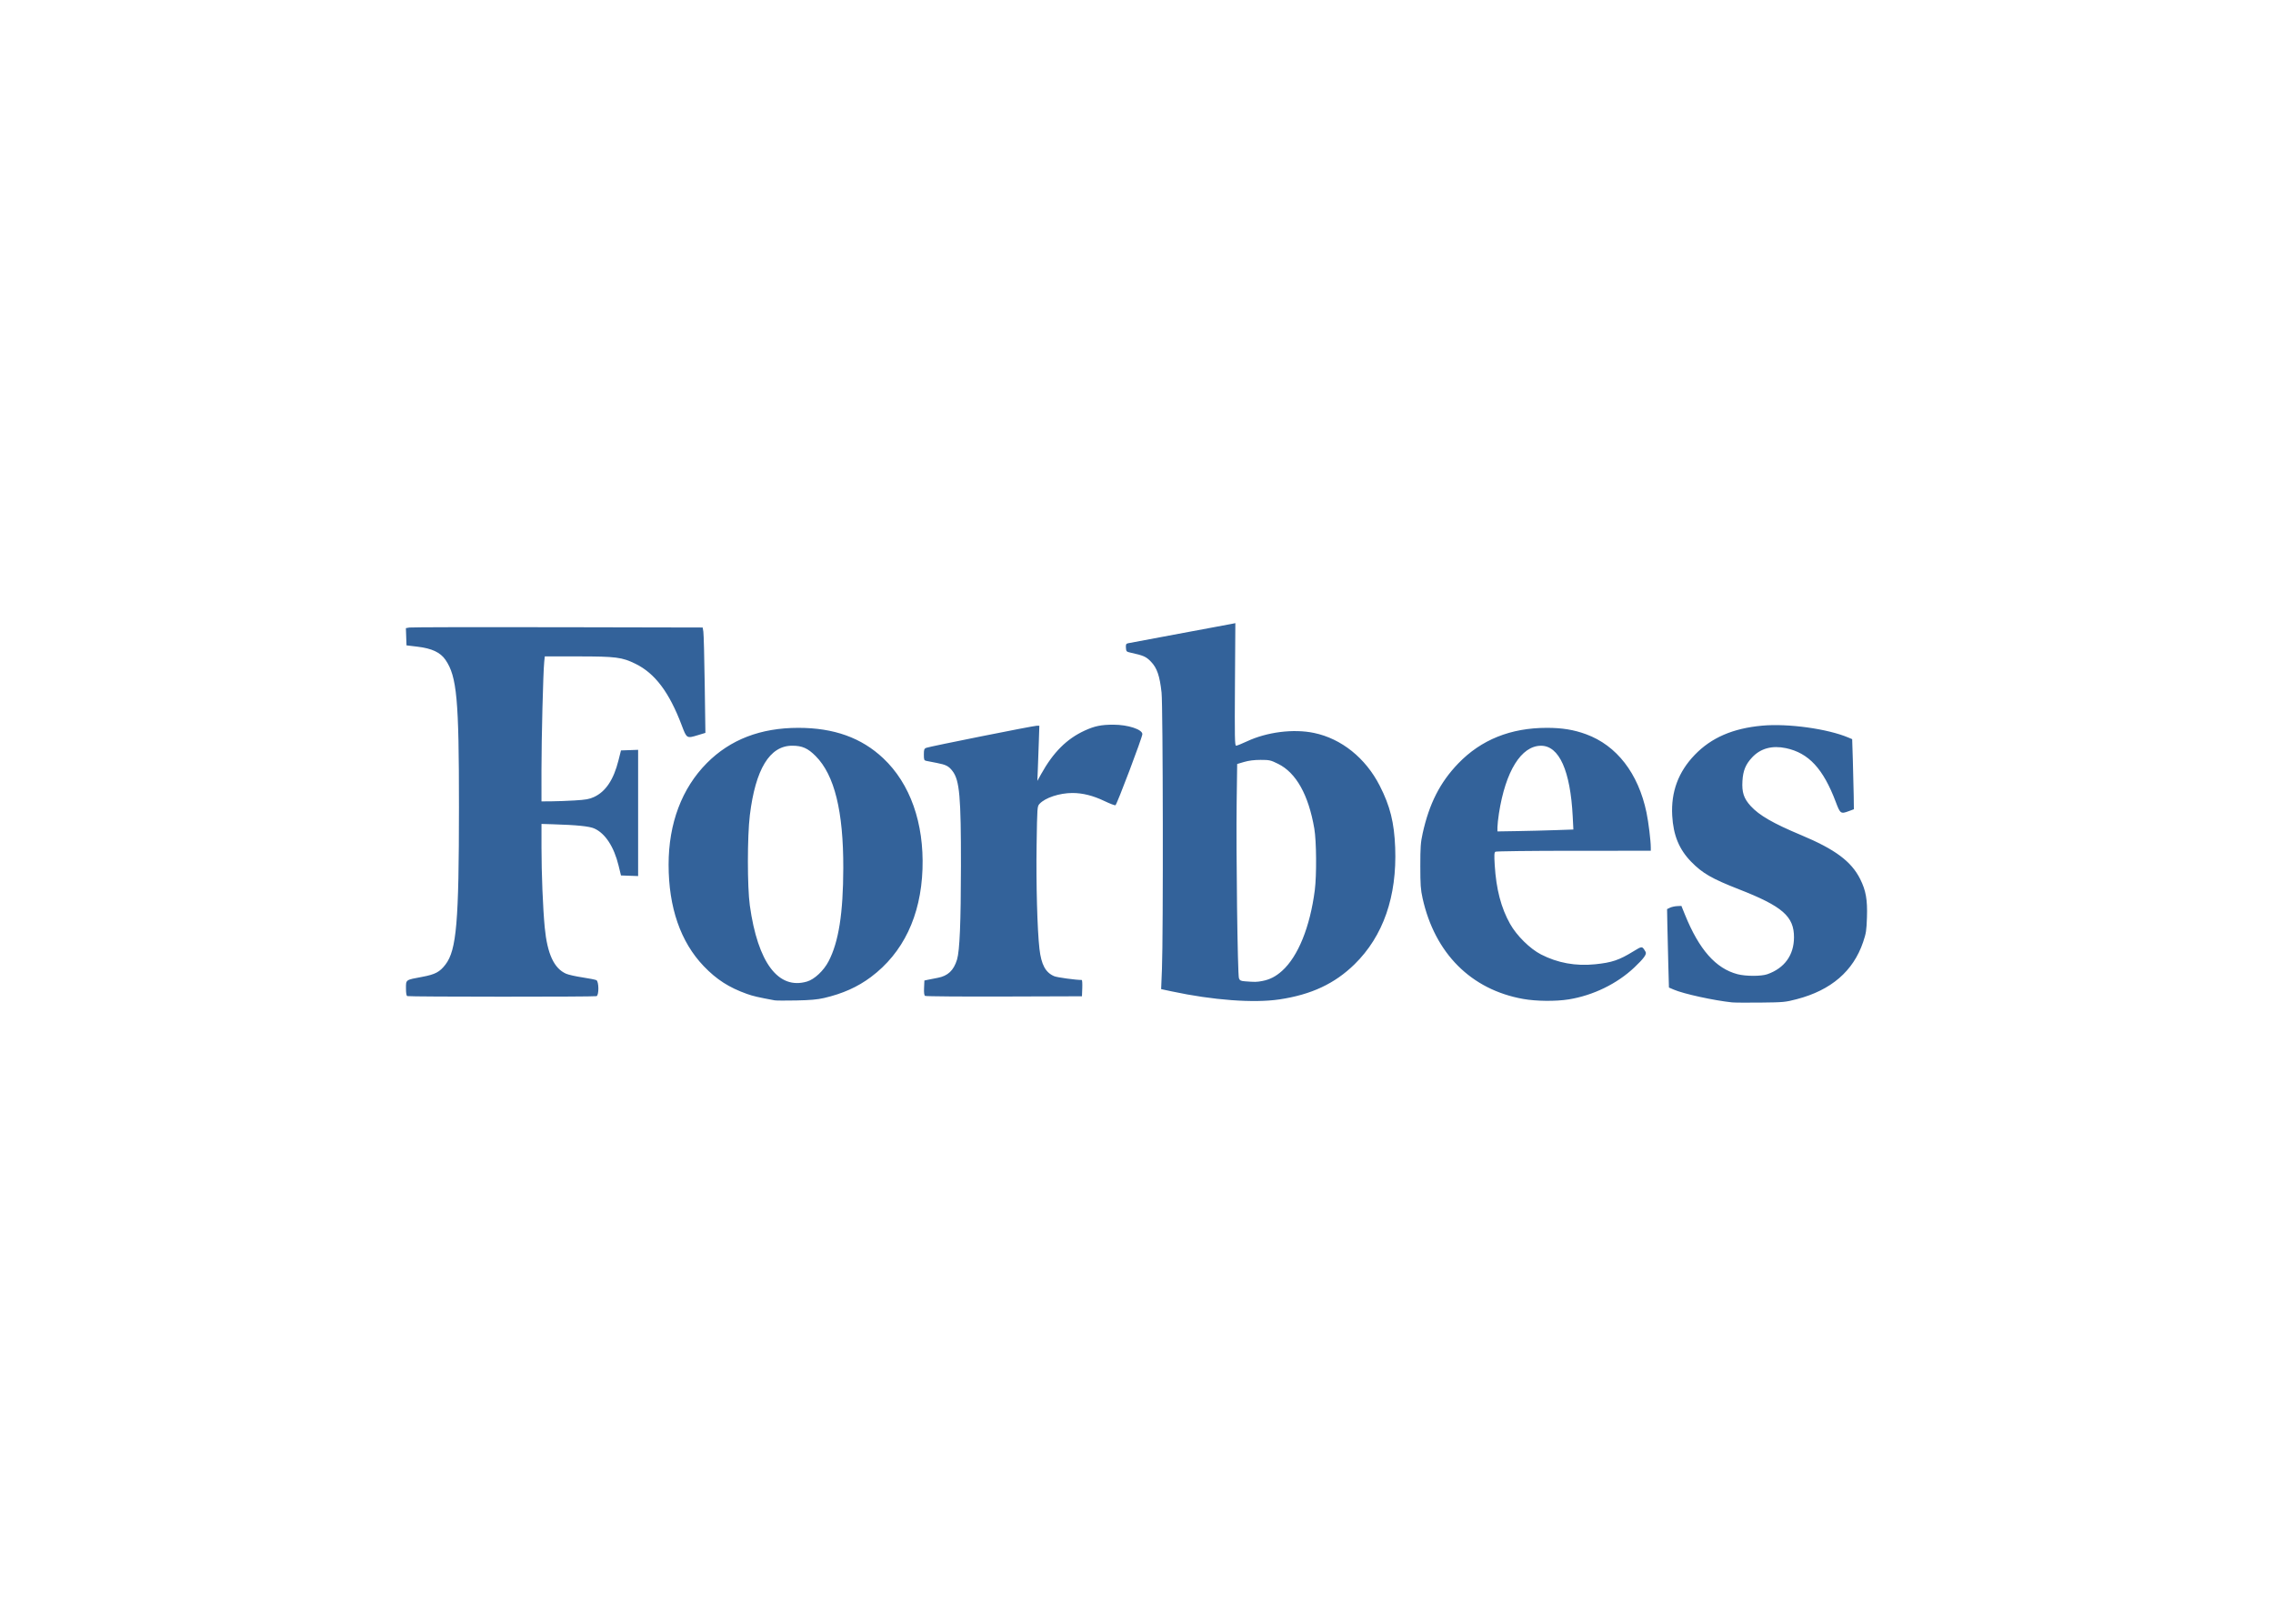 <svg xmlns="http://www.w3.org/2000/svg" clip-rule="evenodd" fill-rule="evenodd" stroke-linejoin="round" stroke-miterlimit="2" viewBox="0 0 560 400"><path d="m426.764 246.939c-4.611-.494-11.949-2.101-14.392-3.151l-1.194-.513-.163-5.912c-.089-3.252-.192-7.6-.229-9.662l-.067-3.75.716-.343c.393-.188 1.187-.364 1.764-.391l1.049-.049.894 2.2c3.486 8.582 7.576 13.21 12.917 14.617 2.038.537 5.858.542 7.367.009 4.225-1.492 6.542-4.691 6.562-9.061.024-5.176-2.821-7.663-13.569-11.862-6.659-2.601-8.983-3.94-11.748-6.771-2.984-3.054-4.416-6.53-4.685-11.372-.325-5.851 1.506-10.783 5.564-14.986 4.083-4.23 9.384-6.522 16.605-7.181 6.359-.58 16.12.768 21.234 2.934l.933.395.167 5.27c.091 2.898.186 6.783.21 8.634l.044 3.364-1.253.465c-1.981.736-2.111.643-3.213-2.276-3.089-8.185-6.678-12.058-12.27-13.241-3.408-.72-6.255.055-8.324 2.267-1.615 1.726-2.244 3.258-2.397 5.832-.166 2.788.333 4.295 2.037 6.16 2.099 2.297 5.54 4.281 12.393 7.145 8.394 3.507 12.399 6.485 14.576 10.837 1.415 2.827 1.815 5.084 1.673 9.43-.107 3.261-.212 3.931-.953 6.12-2.419 7.138-7.879 11.838-16.314 14.041-2.857.746-3.265.785-8.946.847-3.274.036-6.419.015-6.988-.046zm-111.546-.74c7.862-1.179 13.629-3.879 18.513-8.667 7.059-6.921 10.459-16.689 10-28.727-.237-6.198-1.249-10.247-3.818-15.27-3.48-6.805-9.432-11.577-16.19-12.983-5.07-1.054-11.593-.229-16.552 2.096-1.236.578-2.419 1.052-2.629 1.052-.333 0-.369-1.916-.285-15.095l.098-15.096-1.039.208c-.571.115-6.395 1.2-12.943 2.412s-12.161 2.263-12.473 2.337c-.474.111-.557.292-.506 1.102.056.903.131.985 1.085 1.195 3.281.722 3.865.979 5.085 2.239 1.494 1.544 2.169 3.515 2.612 7.629.353 3.278.431 59.755.094 68.092l-.199 4.943 2.668.57c10.095 2.159 20.158 2.907 26.479 1.963zm71.295-.008c5.996-.973 11.901-3.851 16.146-7.87 2.324-2.201 3.095-3.264 2.772-3.82-.862-1.485-.825-1.484-3.028-.13-3.508 2.154-5.265 2.748-9.386 3.171-4.813.494-9.253-.311-13.356-2.42-2.721-1.399-5.983-4.618-7.613-7.513-2.224-3.951-3.431-8.565-3.791-14.496-.151-2.49-.118-3.111.174-3.296.199-.126 8.829-.23 19.318-.232l18.958-.004v-.749c0-1.702-.559-6.278-1.06-8.676-2.014-9.646-7.33-16.524-14.911-19.29-3.018-1.102-5.872-1.565-9.634-1.565-8.914 0-16.194 2.924-21.826 8.765-4.49 4.658-7.154 9.89-8.78 17.245-.49 2.216-.572 3.368-.572 8.023 0 4.62.084 5.812.559 7.949 3.018 13.574 11.948 22.513 24.779 24.803 3.251.58 8.042.625 11.251.105zm-183.487-.337c4.592-1.072 8.253-2.709 11.525-5.153 7.96-5.945 12.321-15.059 12.724-26.591.397-11.368-3.032-21.058-9.661-27.306-5.381-5.072-12.163-7.503-20.929-7.503-9.292 0-16.776 2.881-22.533 8.675-6.167 6.207-9.43 14.865-9.43 25.027 0 10.542 2.948 19.052 8.663 25.014 3.152 3.287 6.22 5.259 10.618 6.824 1.556.553 2.7.819 6.859 1.592.356.066 2.743.078 5.305.027 3.454-.069 5.205-.223 6.859-.606zm-50.036-30.191-.599-2.459c-1.127-4.619-3.296-7.926-5.977-9.112-1.237-.547-4.3-.859-10.225-1.039l-2.782-.084v5.841c0 6.366.35 14.978.798 19.651.626 6.516 2.291 10.116 5.281 11.419.571.249 2.377.653 4.014.898s3.18.551 3.429.679c.632.327.669 3.701.044 3.941-.49.188-46.162.174-46.629-.014-.215-.087-.323-.732-.323-1.926 0-2.145-.137-2.049 4.011-2.818 3.182-.591 4.32-1.194 5.725-3.036 2.724-3.572 3.313-10.448 3.319-38.763.006-26.592-.507-32.185-3.324-36.295-1.25-1.824-3.356-2.814-6.884-3.236l-2.718-.326-.075-2.121-.075-2.122.852-.151c.468-.084 16.92-.119 36.559-.079l35.708.074.168 1.035c.092.569.243 6.409.335 12.978l.169 11.943-1.841.559c-2.772.842-2.755.852-4.001-2.446-3.063-8.103-6.574-12.772-11.379-15.129-3.314-1.627-4.846-1.823-14.205-1.823h-8.145l-.14 1.359c-.263 2.547-.679 18.938-.676 26.657l.003 7.699 2.394-.014c1.317-.007 3.913-.104 5.769-.215 2.791-.167 3.621-.315 4.788-.855 2.869-1.328 4.821-4.251 6.017-9.011l.617-2.457 4.225-.15v31.098zm74.933 29.672c-.236-.15-.313-.747-.259-2.003l.078-1.788.906-.193c.498-.106 1.568-.317 2.378-.468 2.506-.468 3.946-1.829 4.756-4.492.66-2.171.951-9.114.966-23.057.019-17.053-.336-21.08-2.061-23.363-.934-1.237-1.608-1.589-3.875-2.024-1.119-.215-2.297-.445-2.617-.512-.519-.108-.583-.277-.583-1.545 0-1.233.079-1.456.583-1.664.774-.318 26.413-5.443 27.232-5.443h.639l-.125 3.817c-.069 2.1-.18 5.157-.245 6.794l-.12 2.976.929-1.675c2.973-5.362 6.308-8.69 10.742-10.722 2.434-1.116 4.058-1.449 7.065-1.449 3.567 0 7.132 1.164 7.132 2.328 0 .783-6.283 17.386-6.63 17.519-.169.065-1.396-.405-2.726-1.043-2.775-1.332-5.378-1.983-7.905-1.977-3.148.007-6.663 1.165-8.051 2.654-.593.637-.596.675-.744 10.184-.146 9.417.168 20.903.697 25.523.452 3.935 1.497 5.873 3.657 6.775.721.301 5.279.925 6.767.927.113 0 .171.903.129 2.006l-.075 2.006-19.152.062c-10.422.033-19.117-.034-19.488-.153zm-29.091-3.541c1.833-.544 4.095-2.665 5.3-4.97 2.489-4.759 3.601-11.797 3.628-22.973.035-14.005-2.161-22.918-6.795-27.584-1.946-1.959-3.326-2.568-5.814-2.564-5.522.009-9.027 5.774-10.412 17.125-.636 5.218-.64 17.649-.006 22.211 1.962 14.119 7.026 20.856 14.099 18.755zm112.137-.125c1.88-.356 3.34-1.104 4.909-2.514 3.93-3.534 6.885-10.83 8.047-19.869.474-3.681.41-12.07-.115-15.143-1.419-8.311-4.469-13.773-8.917-15.972-1.846-.912-2.13-.977-4.319-.977-1.566 0-2.912.168-4.057.505l-1.714.505-.127 9.459c-.162 12.117.232 42.452.563 43.323.211.555.444.673 1.492.755 2.451.193 2.869.187 4.238-.072zm72.16-37.166 4.503-.157-.162-3.198c-.572-11.279-3.332-17.442-7.809-17.438-4.865.006-8.753 6.261-10.37 16.683-.198 1.281-.363 2.801-.366 3.377l-.004 1.046 4.852-.078c2.669-.043 6.879-.149 9.356-.235z" fill="#33629a"></path></svg>